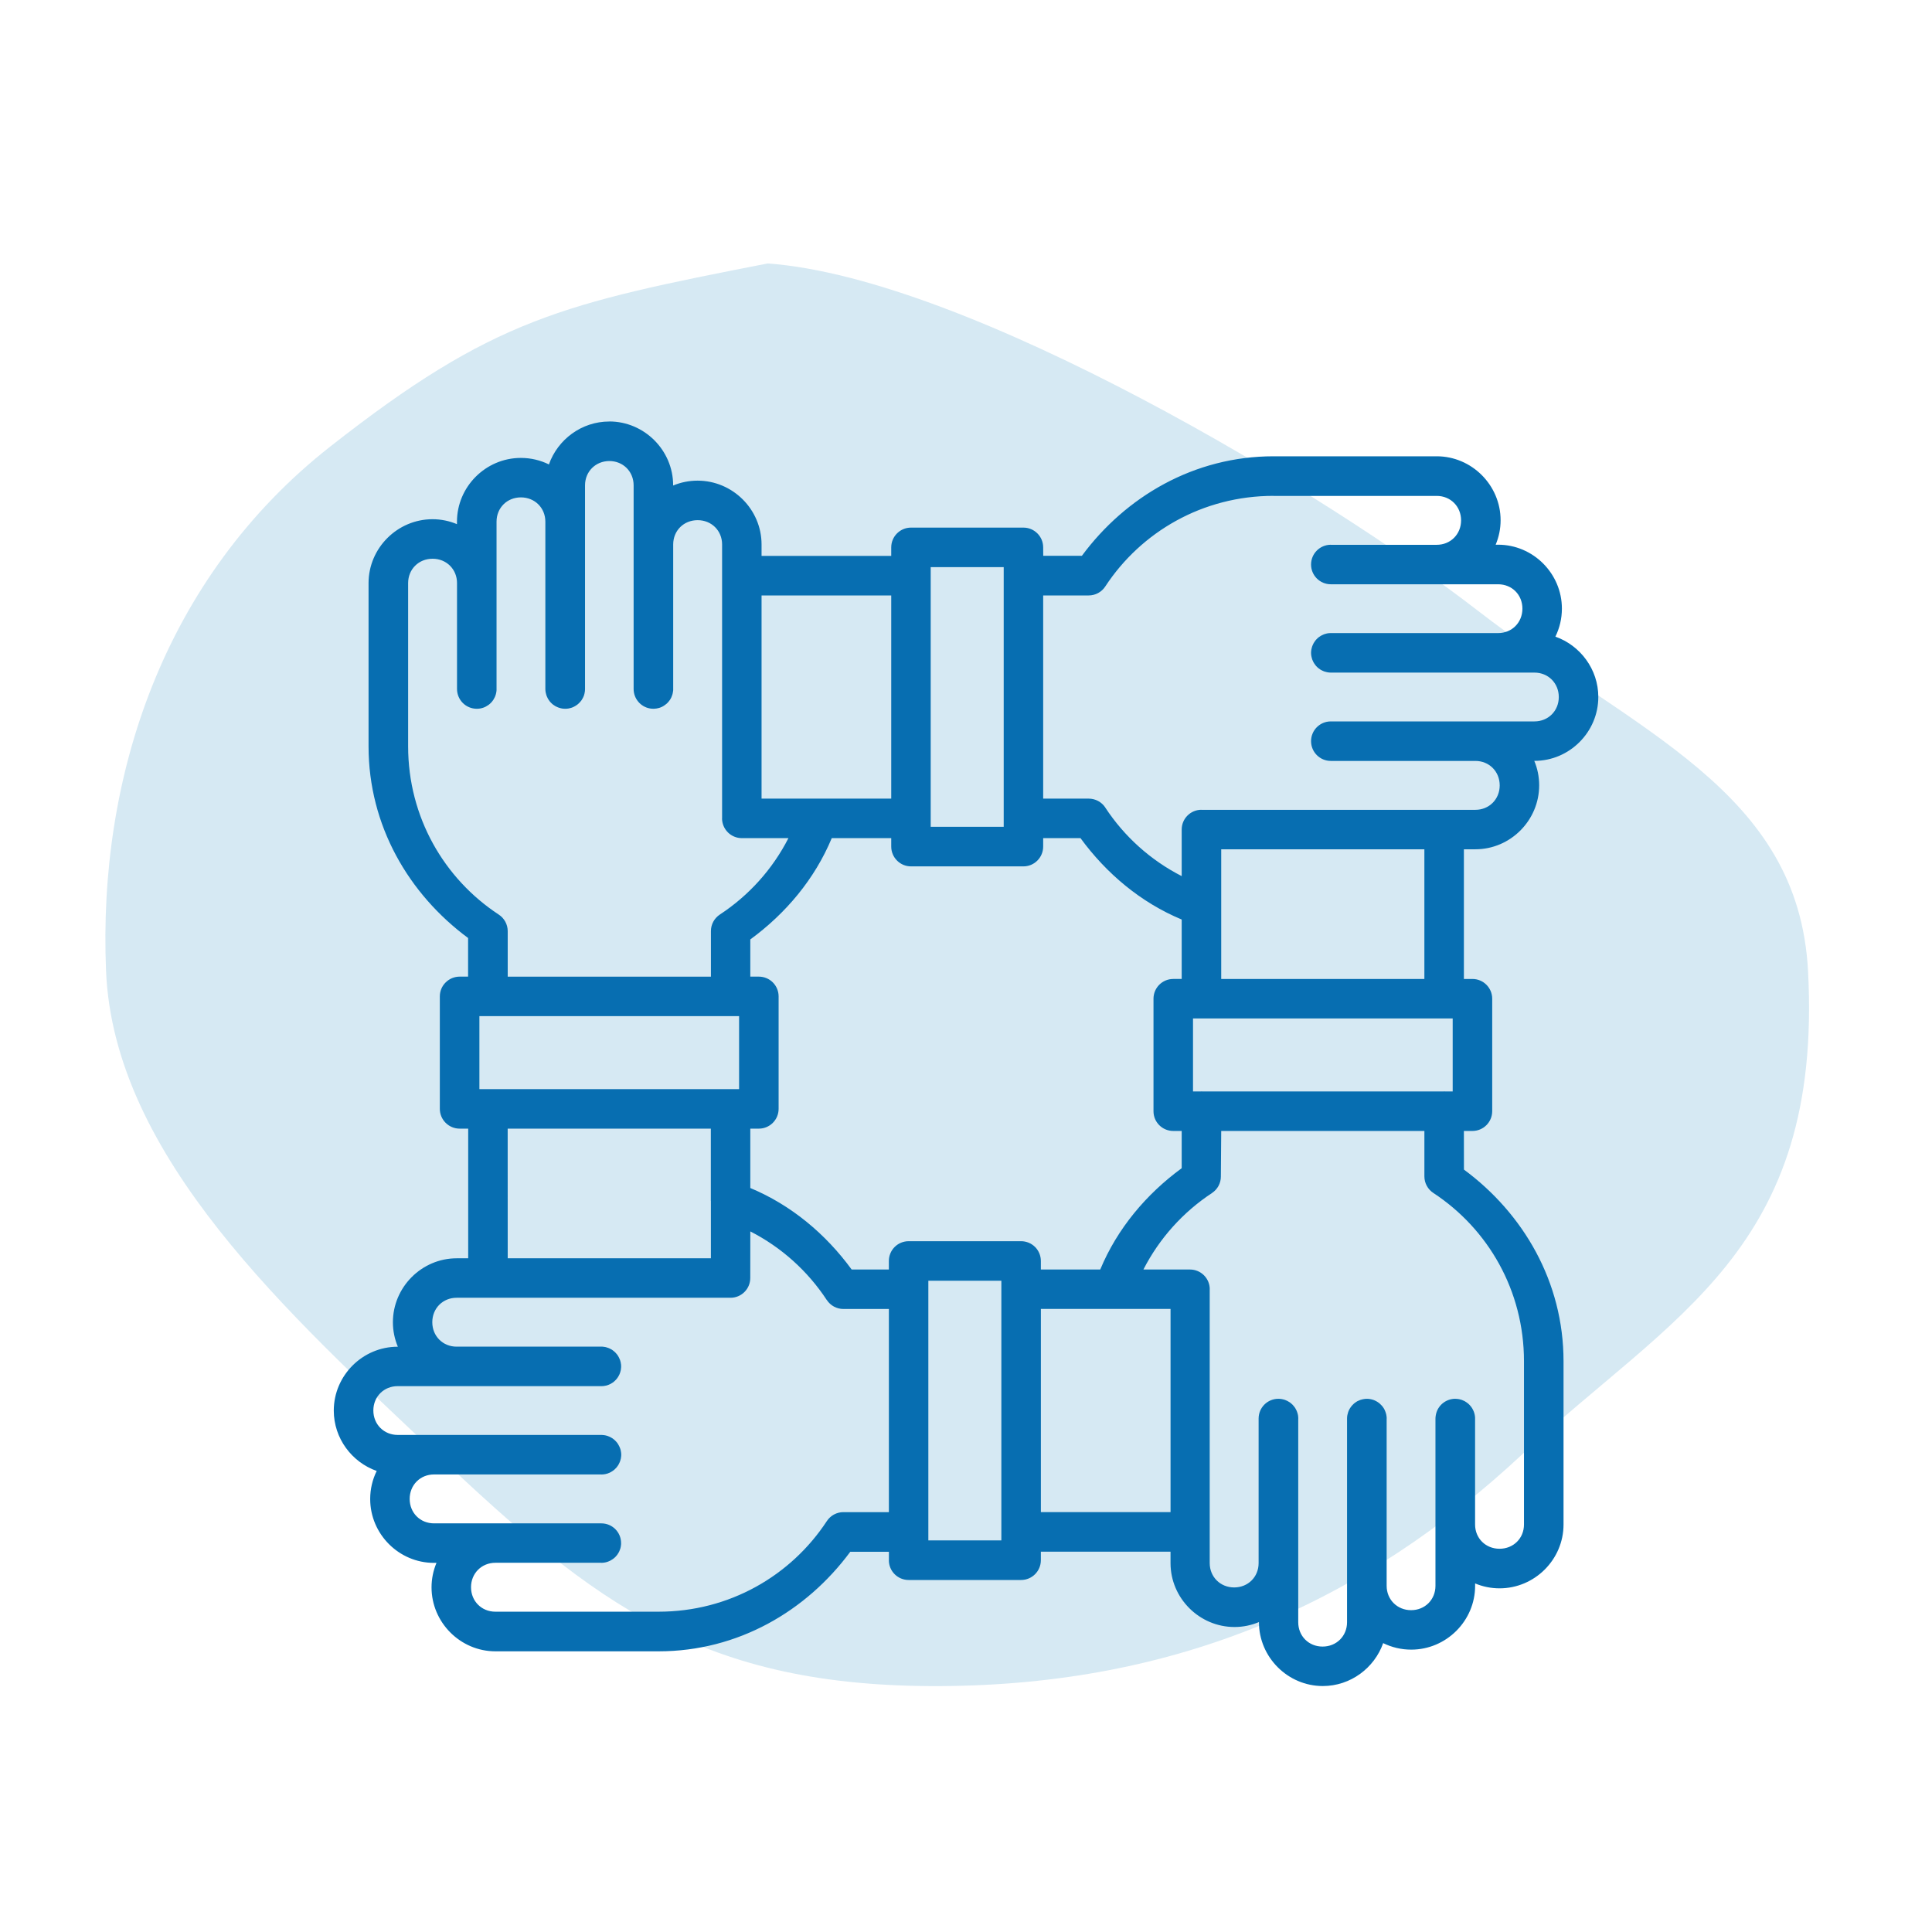 <svg xmlns="http://www.w3.org/2000/svg" width="110" height="110" viewBox="0 0 110 110" fill="none"><path fill-rule="evenodd" clip-rule="evenodd" d="M43.71 15C55.201 15.835 75.609 28.166 84.114 34.749C93.141 41.735 102.392 44.947 102.942 55.282C103.79 71.209 95.148 74.889 86.688 82.786C77.635 91.237 67.017 95.936 53.53 95.999C40.005 96.063 33.862 91.314 24.855 82.786C16.491 74.866 6.484 65.892 6.038 55.282C5.576 44.285 9.272 32.907 18.811 25.418C28.091 18.134 32.038 17.279 43.71 15Z" fill="#D6E9F3"></path><path d="M34.689 23.999C33.111 23.999 31.753 25.025 31.253 26.443C30.769 26.204 30.226 26.072 29.655 26.072C27.658 26.072 26.018 27.711 26.018 29.705V29.843C25.588 29.663 25.118 29.562 24.626 29.562C22.629 29.562 20.984 31.204 20.984 33.199V42.494C20.984 47.016 23.279 50.911 26.651 53.406V55.605H26.165H26.17C25.872 55.605 25.585 55.724 25.374 55.935C25.16 56.145 25.042 56.432 25.042 56.731V63.135C25.042 63.433 25.163 63.72 25.374 63.931C25.585 64.141 25.872 64.26 26.17 64.26H26.657V71.642H26.004C24.007 71.642 22.37 73.288 22.37 75.285C22.37 75.777 22.472 76.247 22.652 76.677H22.64C20.644 76.677 19.004 78.317 19.004 80.314C19.004 81.891 20.03 83.25 21.448 83.75C21.209 84.234 21.077 84.777 21.077 85.348C21.077 87.345 22.713 88.984 24.71 88.984H24.851C24.671 89.415 24.57 89.885 24.57 90.377C24.57 92.374 26.212 94.019 28.206 94.019H37.499C42.021 94.019 45.919 91.724 48.411 88.352H50.611V88.838L50.608 88.833C50.608 89.454 51.111 89.958 51.733 89.958H58.137C58.758 89.958 59.262 89.454 59.262 88.833V88.346H66.645V88.999C66.645 90.995 68.29 92.635 70.287 92.635C70.779 92.635 71.249 92.534 71.679 92.354V92.359C71.679 94.356 73.322 95.996 75.316 95.996C76.893 95.996 78.252 94.969 78.752 93.552C79.236 93.791 79.779 93.923 80.35 93.923C82.347 93.923 83.987 92.284 83.987 90.29V90.154C84.417 90.335 84.887 90.433 85.379 90.433C87.376 90.433 89.021 88.796 89.021 86.799V77.504C89.021 72.981 86.726 69.084 83.351 66.592L83.348 64.392H83.835C84.454 64.392 84.957 63.892 84.96 63.27V56.863C84.96 56.242 84.456 55.738 83.835 55.738H83.348V48.355H84.001C85.998 48.355 87.634 46.71 87.634 44.713C87.634 44.221 87.536 43.751 87.356 43.321H87.364C89.361 43.321 91.001 41.681 91.001 39.684C91.001 38.106 89.974 36.748 88.557 36.248C88.796 35.764 88.928 35.221 88.928 34.65C88.928 32.653 87.291 31.013 85.294 31.013H85.157C85.337 30.583 85.438 30.113 85.438 29.621C85.438 27.624 83.795 25.979 81.801 25.979H72.509C67.987 25.979 64.091 28.274 61.597 31.646H59.397L59.394 31.165C59.394 30.544 58.891 30.04 58.269 30.04H51.865H51.868C51.247 30.04 50.743 30.544 50.743 31.165V31.652H43.36V30.999C43.36 29.002 41.715 27.366 39.718 27.366C39.226 27.366 38.756 27.464 38.326 27.644V27.633C38.326 25.636 36.683 23.996 34.689 23.996L34.689 23.999ZM34.689 26.249C35.48 26.249 36.076 26.848 36.076 27.635V39.229C36.076 39.775 36.47 40.244 37.007 40.337C37.072 40.348 37.136 40.354 37.201 40.354C37.223 40.354 37.246 40.354 37.266 40.351C37.336 40.348 37.403 40.337 37.471 40.32C37.488 40.317 37.508 40.312 37.524 40.306H37.527C37.566 40.295 37.609 40.281 37.648 40.261C37.654 40.261 37.657 40.258 37.662 40.255C37.676 40.25 37.693 40.241 37.707 40.236C37.713 40.233 37.718 40.23 37.724 40.225C37.744 40.216 37.763 40.205 37.783 40.191C37.803 40.18 37.822 40.168 37.839 40.154C37.873 40.132 37.904 40.109 37.935 40.081C37.938 40.078 37.943 40.075 37.946 40.073C37.958 40.064 37.966 40.056 37.974 40.047C37.983 40.039 37.988 40.033 37.997 40.025C38.005 40.016 38.014 40.011 38.019 40.002C38.025 39.997 38.028 39.994 38.031 39.991C38.056 39.963 38.081 39.932 38.104 39.901C38.112 39.89 38.121 39.879 38.129 39.867C38.132 39.867 38.132 39.865 38.135 39.862C38.146 39.845 38.157 39.828 38.166 39.811C38.174 39.797 38.182 39.786 38.188 39.772C38.194 39.766 38.197 39.758 38.199 39.752C38.202 39.746 38.205 39.741 38.208 39.735C38.216 39.721 38.222 39.704 38.23 39.69C38.23 39.685 38.233 39.682 38.236 39.676V39.67C38.253 39.631 38.27 39.592 38.281 39.552C38.286 39.535 38.292 39.516 38.295 39.499C38.298 39.496 38.298 39.493 38.298 39.488C38.309 39.448 38.315 39.406 38.32 39.364V39.361C38.323 39.339 38.326 39.319 38.329 39.296V39.294V39.229V30.999C38.329 30.212 38.928 29.616 39.721 29.616C40.511 29.616 41.113 30.212 41.113 30.999V46.595H41.11C41.11 46.893 41.231 47.18 41.442 47.391C41.653 47.602 41.94 47.72 42.238 47.72H44.89C43.987 49.489 42.635 50.988 40.984 52.071C40.666 52.282 40.475 52.636 40.477 53.016V55.606H28.907V53.016C28.907 52.633 28.713 52.279 28.395 52.071C25.285 50.029 23.237 46.519 23.237 42.491V33.199C23.237 32.411 23.836 31.812 24.629 31.812C25.42 31.812 26.021 32.411 26.021 33.199V39.229C26.021 39.527 26.14 39.814 26.351 40.025C26.561 40.236 26.848 40.354 27.146 40.354C27.2 40.354 27.256 40.351 27.31 40.342C27.315 40.34 27.324 40.34 27.329 40.34H27.332C27.352 40.337 27.369 40.331 27.388 40.328C27.411 40.323 27.433 40.317 27.456 40.311C27.473 40.306 27.49 40.3 27.504 40.295C27.509 40.295 27.512 40.292 27.518 40.292C27.532 40.286 27.549 40.281 27.563 40.275C27.568 40.272 27.574 40.269 27.577 40.269C27.591 40.264 27.605 40.255 27.619 40.25C27.625 40.247 27.63 40.244 27.633 40.244C27.639 40.241 27.644 40.238 27.65 40.236C27.703 40.207 27.751 40.179 27.799 40.145C27.807 40.14 27.819 40.131 27.827 40.126C27.835 40.12 27.841 40.115 27.847 40.109C27.85 40.109 27.852 40.106 27.852 40.103C27.869 40.092 27.883 40.081 27.897 40.07C27.906 40.061 27.912 40.053 27.92 40.044C27.934 40.03 27.951 40.016 27.965 40.002C27.976 39.988 27.99 39.974 28.004 39.957C28.013 39.949 28.021 39.94 28.027 39.929C28.032 39.923 28.038 39.918 28.041 39.909C28.049 39.901 28.058 39.89 28.063 39.881C28.063 39.878 28.066 39.878 28.066 39.878C28.077 39.861 28.089 39.845 28.1 39.828C28.103 39.822 28.105 39.816 28.108 39.808C28.128 39.78 28.145 39.749 28.159 39.718C28.162 39.712 28.165 39.707 28.167 39.701C28.173 39.687 28.179 39.673 28.187 39.659C28.195 39.636 28.204 39.611 28.212 39.589C28.218 39.575 28.221 39.563 28.224 39.552C28.227 39.546 28.227 39.544 28.229 39.541C28.235 39.521 28.241 39.499 28.243 39.479C28.246 39.476 28.246 39.473 28.246 39.471C28.249 39.454 28.255 39.434 28.257 39.417V39.411C28.26 39.392 28.263 39.375 28.266 39.355V39.352C28.271 39.31 28.274 39.271 28.271 39.229V29.703C28.271 28.916 28.868 28.319 29.658 28.319C30.448 28.319 31.05 28.916 31.05 29.703V39.229C31.05 39.291 31.056 39.352 31.067 39.414C31.073 39.44 31.078 39.465 31.084 39.487C31.092 39.524 31.101 39.558 31.112 39.591C31.12 39.617 31.132 39.642 31.143 39.667C31.157 39.701 31.174 39.738 31.191 39.769C31.202 39.788 31.213 39.808 31.227 39.828C31.247 39.861 31.27 39.895 31.295 39.926C31.309 39.946 31.326 39.963 31.343 39.982C31.368 40.008 31.393 40.033 31.419 40.058C31.441 40.078 31.461 40.095 31.483 40.114C31.514 40.137 31.542 40.157 31.576 40.176C31.593 40.191 31.616 40.202 31.635 40.213C31.672 40.233 31.708 40.252 31.748 40.266C31.767 40.275 31.787 40.283 31.807 40.289C31.841 40.3 31.877 40.311 31.911 40.32C31.939 40.325 31.967 40.334 31.998 40.34C32.057 40.348 32.116 40.354 32.175 40.354C32.209 40.354 32.243 40.354 32.276 40.351C32.285 40.348 32.293 40.348 32.302 40.348C32.305 40.348 32.307 40.348 32.313 40.345H32.324C32.344 40.342 32.361 40.34 32.38 40.337C32.395 40.331 32.411 40.328 32.428 40.325C32.434 40.323 32.44 40.323 32.448 40.32C32.459 40.317 32.473 40.314 32.487 40.311C32.49 40.309 32.49 40.309 32.493 40.309C32.513 40.303 32.53 40.297 32.549 40.292C32.552 40.289 32.558 40.289 32.56 40.289C32.577 40.283 32.594 40.275 32.611 40.269C32.62 40.264 32.631 40.261 32.642 40.255C32.651 40.252 32.659 40.247 32.667 40.244C32.67 40.241 32.676 40.238 32.679 40.236C32.696 40.23 32.71 40.221 32.724 40.213C32.735 40.207 32.749 40.199 32.76 40.191C32.766 40.188 32.772 40.185 32.777 40.182C32.791 40.174 32.805 40.165 32.819 40.154C32.822 40.151 32.828 40.148 32.831 40.145C32.847 40.137 32.861 40.126 32.876 40.114C32.876 40.112 32.878 40.112 32.881 40.109C32.895 40.098 32.912 40.084 32.926 40.072C32.926 40.069 32.929 40.069 32.929 40.069C32.963 40.039 32.994 40.008 33.025 39.974C33.036 39.96 33.05 39.946 33.061 39.929C33.064 39.929 33.064 39.926 33.067 39.923C33.078 39.909 33.089 39.895 33.1 39.881C33.103 39.876 33.106 39.873 33.109 39.87C33.12 39.85 33.132 39.833 33.14 39.816L33.145 39.811C33.162 39.78 33.182 39.749 33.196 39.718C33.202 39.707 33.205 39.698 33.21 39.69C33.213 39.681 33.219 39.67 33.221 39.659C33.224 39.656 33.224 39.653 33.227 39.653C33.233 39.634 33.238 39.617 33.247 39.6C33.247 39.597 33.25 39.591 33.25 39.589C33.255 39.572 33.261 39.555 33.264 39.541C33.269 39.527 33.272 39.513 33.275 39.499C33.278 39.493 33.278 39.484 33.281 39.479C33.289 39.442 33.295 39.403 33.3 39.364C33.3 39.361 33.303 39.358 33.303 39.355C33.303 39.336 33.306 39.316 33.306 39.296V39.291C33.309 39.271 33.309 39.251 33.309 39.229V27.635C33.309 26.848 33.908 26.249 34.701 26.249L34.689 26.249ZM72.509 28.235H81.801C82.589 28.235 83.188 28.836 83.188 29.627C83.188 30.417 82.589 31.019 81.801 31.019H75.771V31.016C75.15 31.016 74.646 31.52 74.646 32.141C74.646 32.763 75.15 33.266 75.771 33.266H85.297C86.084 33.266 86.68 33.862 86.68 34.653C86.68 35.443 86.084 36.045 85.297 36.045H75.771C75.709 36.045 75.647 36.05 75.585 36.059C75.566 36.065 75.546 36.067 75.526 36.073C75.484 36.081 75.442 36.096 75.403 36.107C75.383 36.115 75.363 36.124 75.344 36.132C75.304 36.146 75.268 36.166 75.231 36.185C75.209 36.197 75.189 36.208 75.172 36.222C75.138 36.242 75.11 36.261 75.079 36.284C75.057 36.304 75.037 36.321 75.015 36.34L74.939 36.416C74.922 36.436 74.905 36.453 74.891 36.472C74.865 36.503 74.843 36.537 74.823 36.571C74.809 36.59 74.798 36.61 74.787 36.63C74.77 36.661 74.753 36.697 74.739 36.731C74.728 36.756 74.716 36.782 74.708 36.807C74.697 36.841 74.688 36.874 74.68 36.911C74.674 36.934 74.669 36.959 74.663 36.984C74.652 37.046 74.646 37.108 74.646 37.17C74.646 37.232 74.652 37.294 74.663 37.355C74.666 37.378 74.671 37.403 74.68 37.429C74.686 37.462 74.697 37.496 74.708 37.533C74.716 37.558 74.728 37.583 74.739 37.609C74.753 37.645 74.77 37.676 74.787 37.71C74.798 37.73 74.809 37.749 74.823 37.769C74.843 37.803 74.865 37.834 74.888 37.862C74.905 37.884 74.922 37.904 74.939 37.924C74.964 37.952 74.989 37.977 75.017 38.002C75.037 38.019 75.057 38.036 75.079 38.053C75.107 38.075 75.138 38.098 75.169 38.118C75.189 38.129 75.212 38.143 75.231 38.154C75.262 38.171 75.296 38.188 75.33 38.202C75.355 38.213 75.383 38.222 75.408 38.233C75.442 38.244 75.479 38.253 75.512 38.261C75.538 38.267 75.56 38.272 75.585 38.278C75.647 38.289 75.709 38.295 75.771 38.295H87.365C88.152 38.295 88.751 38.897 88.751 39.687C88.751 40.477 88.149 41.074 87.365 41.074H75.771C75.15 41.074 74.646 41.577 74.646 42.199C74.646 42.82 75.15 43.324 75.771 43.324H84.001C84.788 43.324 85.387 43.925 85.387 44.716C85.387 45.506 84.788 46.108 84.001 46.108H68.406V46.105C67.784 46.105 67.281 46.609 67.281 47.23V49.882C65.511 48.977 64.012 47.63 62.93 45.979V45.976C62.721 45.658 62.364 45.47 61.985 45.47H59.394V33.902H61.985C62.367 33.902 62.721 33.711 62.93 33.39C64.971 30.279 68.481 28.232 72.509 28.232L72.509 28.235ZM52.99 32.29H57.147V47.075H52.99V32.29ZM43.36 33.902H50.743V45.469H46.612H46.584H43.36L43.36 33.902ZM47.36 47.719H50.743V48.2C50.743 48.498 50.861 48.785 51.072 48.996C51.283 49.21 51.57 49.328 51.868 49.328H58.272H58.269C58.568 49.328 58.854 49.21 59.065 48.996C59.276 48.785 59.394 48.498 59.394 48.2V47.719H61.518C62.994 49.736 64.946 51.381 67.281 52.354V55.735H66.8V55.738C66.178 55.738 65.675 56.241 65.675 56.863V63.27C65.675 63.891 66.178 64.392 66.8 64.392H67.281V66.512C65.264 67.989 63.616 69.944 62.643 72.281H59.262V71.794C59.262 71.496 59.144 71.209 58.933 70.998C58.722 70.787 58.435 70.669 58.137 70.669H51.733C51.435 70.669 51.148 70.787 50.937 70.998C50.726 71.209 50.608 71.496 50.608 71.794V72.281H48.49C47.014 70.261 45.056 68.616 42.719 67.64V64.26H43.206C43.827 64.26 44.331 63.756 44.331 63.135V56.73C44.331 56.432 44.212 56.145 44.002 55.934C43.791 55.724 43.504 55.605 43.206 55.605H42.719V53.488C44.736 52.011 46.384 50.056 47.357 47.719L47.36 47.719ZM69.531 48.355H81.098V55.738H69.531V48.355ZM27.295 57.855H42.081V62.012H27.295V57.855ZM67.925 57.987H82.71V62.144H82.319C82.288 62.142 82.257 62.142 82.224 62.139C82.21 62.142 82.196 62.142 82.182 62.144H68.496C68.468 62.142 68.437 62.142 68.406 62.139C68.389 62.142 68.369 62.142 68.352 62.144H67.925L67.925 57.987ZM28.905 64.259H40.472V68.377H40.475C40.472 68.397 40.472 68.416 40.475 68.436V71.642H28.907L28.905 64.259ZM69.531 64.391H81.099V66.982C81.099 67.362 81.293 67.716 81.611 67.924C84.722 69.966 86.769 73.476 86.769 77.504V86.799C86.769 87.586 86.167 88.18 85.377 88.18C84.587 88.18 83.985 87.584 83.985 86.799V80.766V80.704C83.985 80.701 83.982 80.699 83.982 80.696C83.982 80.676 83.979 80.659 83.979 80.642C83.976 80.623 83.973 80.603 83.971 80.586C83.971 80.583 83.968 80.581 83.968 80.581C83.965 80.561 83.962 80.544 83.959 80.524C83.957 80.521 83.957 80.519 83.957 80.516C83.948 80.479 83.937 80.443 83.925 80.409C83.923 80.403 83.923 80.4 83.92 80.395C83.914 80.381 83.909 80.367 83.903 80.35C83.903 80.347 83.9 80.341 83.897 80.336C83.892 80.322 83.886 80.308 83.878 80.294C83.875 80.291 83.872 80.285 83.869 80.279C83.864 80.265 83.858 80.254 83.85 80.24C83.847 80.234 83.844 80.229 83.841 80.223C83.835 80.212 83.827 80.198 83.822 80.187C83.822 80.187 83.819 80.187 83.819 80.184C83.81 80.167 83.799 80.153 83.788 80.136C83.785 80.128 83.779 80.122 83.776 80.116C83.771 80.111 83.768 80.108 83.765 80.102C83.743 80.074 83.72 80.046 83.695 80.018C83.689 80.01 83.681 80.001 83.672 79.993C83.653 79.97 83.63 79.948 83.608 79.928C83.605 79.925 83.602 79.922 83.599 79.922C83.585 79.911 83.571 79.897 83.557 79.889C83.552 79.883 83.543 79.877 83.537 79.872C83.526 79.863 83.518 79.858 83.507 79.849H83.504C83.47 79.824 83.436 79.804 83.4 79.782C83.394 79.779 83.388 79.776 83.383 79.773C83.377 79.77 83.371 79.768 83.369 79.765C83.355 79.759 83.341 79.754 83.326 79.748C83.312 79.74 83.298 79.734 83.284 79.728C83.281 79.725 83.276 79.725 83.273 79.723C83.27 79.723 83.267 79.72 83.265 79.72C83.248 79.714 83.231 79.706 83.214 79.7C83.203 79.697 83.192 79.695 83.177 79.689C83.175 79.689 83.172 79.686 83.166 79.686C83.147 79.68 83.127 79.675 83.107 79.672C83.104 79.669 83.102 79.669 83.099 79.669C83.079 79.664 83.062 79.661 83.042 79.658C83.037 79.655 83.031 79.655 83.025 79.655C83.011 79.652 82.995 79.65 82.981 79.65H82.978C82.936 79.644 82.896 79.641 82.854 79.641C82.618 79.641 82.387 79.717 82.193 79.858C82.145 79.891 82.1 79.931 82.061 79.97C81.892 80.139 81.782 80.355 81.746 80.592C81.735 80.648 81.729 80.707 81.729 80.766V90.29C81.729 91.077 81.133 91.676 80.342 91.676C79.552 91.676 78.95 91.074 78.95 90.29V80.764L78.953 80.767C78.953 80.744 78.953 80.722 78.95 80.699C78.947 80.68 78.947 80.663 78.945 80.643C78.945 80.64 78.942 80.635 78.942 80.632C78.942 80.618 78.939 80.606 78.936 80.592C78.936 80.584 78.933 80.576 78.933 80.564C78.928 80.55 78.925 80.533 78.922 80.516C78.919 80.511 78.919 80.505 78.916 80.499C78.916 80.494 78.914 80.491 78.914 80.486C78.908 80.469 78.902 80.449 78.897 80.432C78.894 80.421 78.891 80.407 78.885 80.395C78.883 80.387 78.877 80.379 78.874 80.367C78.871 80.359 78.866 80.348 78.863 80.336C78.86 80.334 78.857 80.328 78.855 80.322C78.849 80.308 78.843 80.294 78.838 80.28C78.832 80.269 78.826 80.255 78.821 80.244C78.815 80.238 78.812 80.23 78.81 80.224C78.801 80.21 78.796 80.199 78.787 80.184C78.784 80.179 78.779 80.173 78.776 80.168C78.762 80.145 78.745 80.12 78.728 80.097C78.72 80.086 78.711 80.078 78.703 80.066C78.692 80.052 78.677 80.035 78.666 80.021C78.663 80.021 78.663 80.019 78.66 80.019C78.632 79.985 78.601 79.954 78.568 79.926C78.554 79.912 78.54 79.9 78.523 79.886C78.52 79.886 78.517 79.884 78.514 79.881C78.5 79.87 78.486 79.861 78.472 79.85C78.469 79.847 78.464 79.844 78.461 79.841C78.447 79.833 78.433 79.825 78.419 79.816C78.413 79.811 78.407 79.808 78.402 79.805C78.391 79.796 78.376 79.791 78.365 79.782H78.362C78.346 79.771 78.326 79.763 78.309 79.754C78.3 79.749 78.292 79.746 78.281 79.74C78.253 79.729 78.222 79.715 78.191 79.704C78.18 79.701 78.168 79.698 78.154 79.692C78.146 79.689 78.14 79.689 78.132 79.687C78.118 79.681 78.104 79.678 78.09 79.675C78.084 79.673 78.078 79.673 78.07 79.67C78.033 79.661 77.994 79.656 77.957 79.65H77.946C77.926 79.647 77.907 79.644 77.887 79.644H77.884C77.862 79.642 77.842 79.642 77.82 79.642C77.76 79.642 77.699 79.647 77.64 79.659C77.611 79.661 77.586 79.67 77.561 79.675C77.524 79.684 77.488 79.695 77.451 79.706C77.429 79.715 77.406 79.723 77.384 79.734C77.35 79.749 77.316 79.763 77.282 79.779C77.263 79.794 77.24 79.805 77.218 79.819C77.184 79.841 77.15 79.864 77.119 79.889C77.102 79.903 77.088 79.917 77.071 79.931C77.04 79.957 77.012 79.988 76.987 80.016C76.97 80.035 76.953 80.052 76.939 80.072C76.917 80.1 76.897 80.128 76.877 80.159C76.861 80.184 76.846 80.207 76.832 80.232C76.816 80.263 76.799 80.297 76.785 80.331C76.776 80.353 76.768 80.376 76.759 80.398C76.745 80.441 76.734 80.483 76.725 80.525C76.72 80.544 76.714 80.561 76.711 80.581C76.7 80.643 76.695 80.705 76.695 80.767V92.362C76.695 93.15 76.096 93.749 75.302 93.749C74.512 93.749 73.916 93.15 73.916 92.362V80.769L73.919 80.766C73.919 80.744 73.916 80.721 73.916 80.699C73.916 80.693 73.913 80.687 73.913 80.679C73.913 80.665 73.91 80.648 73.91 80.631C73.907 80.611 73.904 80.589 73.902 80.569C73.899 80.566 73.899 80.566 73.899 80.564C73.896 80.544 73.891 80.527 73.888 80.507C73.885 80.504 73.885 80.502 73.885 80.496C73.882 80.493 73.882 80.488 73.879 80.482C73.876 80.465 73.871 80.448 73.865 80.431C73.859 80.412 73.851 80.389 73.843 80.37V80.367C73.837 80.353 73.831 80.336 73.823 80.322C73.823 80.316 73.82 80.31 73.817 80.305C73.814 80.299 73.812 80.296 73.809 80.291C73.792 80.254 73.772 80.218 73.753 80.184C73.744 80.173 73.739 80.159 73.73 80.147C73.725 80.142 73.719 80.133 73.716 80.128C73.694 80.094 73.668 80.066 73.643 80.035C73.64 80.029 73.635 80.026 73.632 80.021C73.629 80.021 73.629 80.018 73.626 80.018C73.612 80.001 73.598 79.987 73.584 79.97C73.561 79.948 73.536 79.925 73.511 79.905C73.502 79.897 73.491 79.889 73.48 79.88C73.474 79.874 73.466 79.869 73.46 79.863C73.449 79.855 73.438 79.849 73.426 79.841C73.424 79.838 73.421 79.838 73.418 79.835C73.381 79.81 73.348 79.79 73.308 79.77C73.303 79.768 73.297 79.765 73.291 79.762C73.289 79.759 73.289 79.759 73.286 79.759C73.249 79.74 73.21 79.723 73.171 79.709C73.154 79.703 73.137 79.697 73.12 79.692C73.117 79.692 73.111 79.689 73.109 79.689C73.092 79.683 73.072 79.678 73.055 79.675C73.052 79.675 73.049 79.672 73.044 79.672C73.013 79.664 72.979 79.658 72.945 79.652C72.937 79.652 72.926 79.65 72.915 79.65C72.895 79.647 72.872 79.644 72.853 79.644H72.85C72.827 79.641 72.808 79.641 72.785 79.641C72.487 79.641 72.2 79.759 71.989 79.97C71.778 80.181 71.66 80.468 71.66 80.766V88.996C71.66 89.783 71.061 90.382 70.268 90.382C69.478 90.382 68.876 89.78 68.876 88.996V73.403L68.879 73.406C68.879 72.785 68.375 72.281 67.754 72.281H65.101C66.007 70.512 67.357 69.01 69.008 67.925H69.005C69.323 67.716 69.514 67.362 69.511 66.982L69.531 64.391ZM42.72 70.112C44.489 71.015 45.991 72.368 47.074 74.019H47.077C47.285 74.337 47.639 74.528 48.019 74.528H50.609V86.095H48.019C47.639 86.095 47.285 86.287 47.077 86.604C45.035 89.715 41.525 91.763 37.497 91.763H28.205C27.417 91.763 26.818 91.161 26.818 90.37C26.818 89.58 27.42 88.978 28.205 88.978H34.232V88.981C34.291 88.981 34.347 88.975 34.403 88.967H34.415C34.417 88.967 34.42 88.964 34.42 88.964C34.44 88.961 34.457 88.959 34.477 88.953H34.485C34.502 88.947 34.519 88.944 34.536 88.939C34.538 88.939 34.541 88.936 34.544 88.936C34.561 88.933 34.578 88.927 34.595 88.922C34.597 88.919 34.603 88.919 34.606 88.916C34.62 88.911 34.637 88.905 34.651 88.899C34.676 88.891 34.699 88.88 34.721 88.868C34.735 88.863 34.749 88.857 34.761 88.849C34.803 88.826 34.845 88.801 34.884 88.773C34.896 88.764 34.904 88.759 34.915 88.75C34.921 88.745 34.929 88.739 34.935 88.736C34.941 88.734 34.943 88.731 34.946 88.725C34.96 88.717 34.971 88.705 34.986 88.694C34.991 88.689 35 88.68 35.008 88.672C35.017 88.666 35.022 88.657 35.031 88.652C35.036 88.644 35.045 88.635 35.053 88.629C35.059 88.621 35.067 88.612 35.073 88.604C35.081 88.599 35.087 88.59 35.093 88.584C35.101 88.576 35.106 88.565 35.115 88.556C35.121 88.551 35.126 88.542 35.132 88.537C35.14 88.525 35.146 88.517 35.154 88.506C35.168 88.483 35.185 88.461 35.199 88.435C35.208 88.424 35.213 88.41 35.222 88.399C35.225 88.393 35.227 88.388 35.23 88.382C35.236 88.371 35.242 88.357 35.25 88.343C35.253 88.337 35.256 88.334 35.258 88.329C35.264 88.314 35.27 88.3 35.275 88.286C35.284 88.267 35.292 88.25 35.298 88.23V88.227V88.224C35.301 88.222 35.301 88.219 35.303 88.213C35.306 88.207 35.306 88.202 35.309 88.196C35.315 88.182 35.318 88.171 35.323 88.157C35.326 88.14 35.331 88.123 35.334 88.106V88.103C35.334 88.101 35.337 88.101 35.337 88.098C35.34 88.078 35.346 88.061 35.348 88.042V88.039C35.354 87.997 35.36 87.957 35.362 87.918V87.915V87.856C35.362 87.234 34.859 86.734 34.237 86.734H24.712C23.924 86.734 23.325 86.135 23.325 85.342C23.325 84.551 23.924 83.949 24.712 83.949H34.237V83.952C34.282 83.952 34.328 83.949 34.373 83.944C34.378 83.944 34.381 83.944 34.386 83.941C34.403 83.938 34.423 83.935 34.44 83.933C34.457 83.93 34.474 83.927 34.488 83.924C34.496 83.921 34.502 83.921 34.508 83.918C34.522 83.916 34.536 83.913 34.55 83.907C34.558 83.904 34.564 83.904 34.572 83.902C34.586 83.896 34.597 83.893 34.609 83.89C34.614 83.888 34.617 83.885 34.62 83.885C34.637 83.879 34.654 83.874 34.668 83.865C34.679 83.862 34.69 83.857 34.702 83.854C34.704 83.851 34.707 83.848 34.71 83.848C34.727 83.84 34.744 83.831 34.761 83.823C34.769 83.82 34.775 83.814 34.783 83.812C34.794 83.803 34.808 83.797 34.82 83.789C34.825 83.786 34.831 83.784 34.837 83.778C34.851 83.769 34.865 83.761 34.879 83.752C34.882 83.75 34.887 83.747 34.89 83.744C34.904 83.733 34.918 83.722 34.932 83.713C34.935 83.71 34.938 83.707 34.941 83.707C34.958 83.694 34.971 83.682 34.988 83.668C34.988 83.668 34.991 83.668 34.991 83.665C35.025 83.637 35.056 83.606 35.084 83.573C35.095 83.558 35.109 83.544 35.121 83.528C35.123 83.525 35.126 83.525 35.126 83.522C35.132 83.516 35.135 83.508 35.14 83.502C35.149 83.491 35.157 83.48 35.166 83.466C35.177 83.452 35.185 83.438 35.194 83.426C35.197 83.421 35.202 83.415 35.205 83.409C35.213 83.395 35.219 83.384 35.227 83.37C35.23 83.364 35.233 83.356 35.236 83.35C35.253 83.319 35.267 83.288 35.281 83.257C35.286 83.246 35.289 83.235 35.295 83.224C35.298 83.215 35.301 83.207 35.303 83.198C35.309 83.184 35.312 83.173 35.318 83.162V83.156C35.326 83.137 35.331 83.117 35.334 83.094C35.337 83.089 35.337 83.083 35.34 83.078C35.343 83.061 35.346 83.044 35.351 83.03V83.013C35.357 82.996 35.36 82.979 35.36 82.962C35.362 82.959 35.362 82.957 35.362 82.954C35.365 82.934 35.365 82.914 35.368 82.895V82.889C35.371 82.869 35.371 82.847 35.371 82.827C35.371 82.805 35.371 82.782 35.368 82.757C35.365 82.74 35.365 82.72 35.362 82.701C35.362 82.698 35.362 82.692 35.36 82.689C35.36 82.672 35.357 82.656 35.351 82.636V82.622C35.346 82.608 35.343 82.591 35.34 82.577C35.337 82.568 35.337 82.563 35.334 82.557V82.549C35.329 82.529 35.323 82.509 35.318 82.493C35.312 82.478 35.309 82.467 35.303 82.456C35.301 82.445 35.298 82.436 35.292 82.428C35.289 82.417 35.284 82.405 35.281 82.397C35.278 82.391 35.278 82.388 35.275 82.386C35.27 82.369 35.261 82.352 35.253 82.338C35.239 82.304 35.222 82.273 35.202 82.245C35.199 82.239 35.197 82.234 35.194 82.228C35.171 82.194 35.149 82.163 35.126 82.132C35.123 82.13 35.121 82.127 35.121 82.124L35.115 82.118C35.104 82.104 35.093 82.09 35.078 82.076C35.05 82.043 35.019 82.012 34.986 81.983C34.971 81.969 34.958 81.958 34.941 81.947C34.921 81.93 34.901 81.916 34.879 81.899C34.873 81.896 34.867 81.893 34.865 81.891C34.856 81.885 34.845 81.879 34.837 81.874C34.828 81.865 34.817 81.86 34.806 81.854C34.772 81.834 34.738 81.815 34.702 81.801C34.671 81.787 34.642 81.775 34.611 81.764C34.597 81.758 34.586 81.756 34.572 81.75C34.547 81.742 34.519 81.736 34.488 81.728C34.474 81.725 34.457 81.722 34.443 81.719C34.437 81.716 34.431 81.716 34.426 81.716C34.409 81.713 34.392 81.711 34.375 81.708H34.364C34.344 81.705 34.325 81.702 34.305 81.702H34.302C34.28 81.702 34.257 81.699 34.237 81.699H22.644C21.857 81.699 21.257 81.097 21.257 80.307C21.257 79.517 21.857 78.921 22.644 78.921H34.237V78.923C34.28 78.923 34.325 78.921 34.367 78.915C34.378 78.912 34.389 78.912 34.401 78.909C34.437 78.904 34.471 78.898 34.508 78.89C34.524 78.884 34.544 78.881 34.561 78.876C34.564 78.873 34.569 78.873 34.572 78.873C34.631 78.853 34.688 78.831 34.744 78.802C34.749 78.8 34.755 78.797 34.761 78.794C34.763 78.791 34.766 78.788 34.772 78.788C34.808 78.769 34.842 78.746 34.876 78.724C34.879 78.724 34.879 78.721 34.882 78.721C34.913 78.698 34.943 78.676 34.971 78.651C34.986 78.639 34.997 78.628 35.008 78.617L35.033 78.591C35.036 78.591 35.039 78.589 35.039 78.586C35.053 78.572 35.067 78.558 35.081 78.544C35.087 78.535 35.093 78.527 35.101 78.521V78.518C35.115 78.501 35.129 78.485 35.14 78.471C35.149 78.459 35.157 78.448 35.163 78.437C35.168 78.431 35.174 78.423 35.177 78.417C35.185 78.403 35.194 78.392 35.202 78.381V78.375C35.227 78.338 35.247 78.299 35.264 78.26C35.267 78.254 35.27 78.248 35.273 78.243C35.278 78.229 35.284 78.212 35.289 78.198C35.292 78.192 35.295 78.186 35.298 78.181C35.312 78.144 35.323 78.105 35.331 78.066C35.331 78.063 35.334 78.06 35.334 78.057C35.34 78.037 35.343 78.018 35.346 78.001C35.348 77.998 35.348 77.995 35.348 77.993C35.354 77.95 35.36 77.908 35.362 77.866V77.863C35.365 77.841 35.365 77.818 35.365 77.798C35.365 77.776 35.365 77.753 35.362 77.731V77.728C35.362 77.708 35.36 77.689 35.357 77.666C35.357 77.666 35.357 77.663 35.354 77.661C35.354 77.644 35.351 77.627 35.346 77.61V77.593C35.34 77.576 35.337 77.556 35.331 77.54V77.537C35.331 77.534 35.331 77.531 35.329 77.528C35.329 77.523 35.326 77.52 35.326 77.514C35.32 77.498 35.315 77.481 35.312 77.464C35.306 77.447 35.301 77.43 35.295 77.413C35.292 77.407 35.289 77.405 35.286 77.399C35.281 77.382 35.275 77.368 35.267 77.351C35.264 77.337 35.256 77.326 35.25 77.312C35.236 77.281 35.216 77.247 35.199 77.216C35.191 77.202 35.182 77.191 35.174 77.18C35.171 77.171 35.166 77.166 35.16 77.157C35.151 77.146 35.146 77.138 35.138 77.126C35.132 77.118 35.126 77.109 35.121 77.104C35.118 77.098 35.112 77.095 35.109 77.09C35.084 77.059 35.059 77.031 35.031 77.002C35.011 76.983 34.991 76.963 34.969 76.946C34.938 76.918 34.907 76.896 34.873 76.87C34.867 76.868 34.859 76.862 34.853 76.856C34.839 76.851 34.828 76.842 34.817 76.834C34.808 76.831 34.803 76.828 34.797 76.823C34.763 76.806 34.73 76.786 34.696 76.772C34.69 76.769 34.685 76.766 34.679 76.763C34.662 76.758 34.648 76.752 34.631 76.746C34.628 76.744 34.623 76.741 34.617 76.741C34.6 76.733 34.583 76.73 34.566 76.724C34.564 76.721 34.558 76.721 34.555 76.721C34.536 76.716 34.519 76.71 34.502 76.704C34.499 76.704 34.493 76.704 34.491 76.701C34.471 76.699 34.451 76.693 34.434 76.69H34.426C34.423 76.69 34.42 76.688 34.417 76.688C34.398 76.685 34.378 76.682 34.358 76.679C34.339 76.676 34.316 76.676 34.297 76.673H34.294H34.229H25.999C25.212 76.673 24.613 76.072 24.613 75.281C24.613 74.491 25.212 73.889 25.999 73.889H41.595C42.213 73.889 42.717 73.386 42.717 72.764L42.72 70.112ZM52.856 72.919H57.013V87.704H52.856V72.919ZM59.263 74.525H66.646V86.093H59.263V74.525Z" fill="#076EB1"></path></svg>